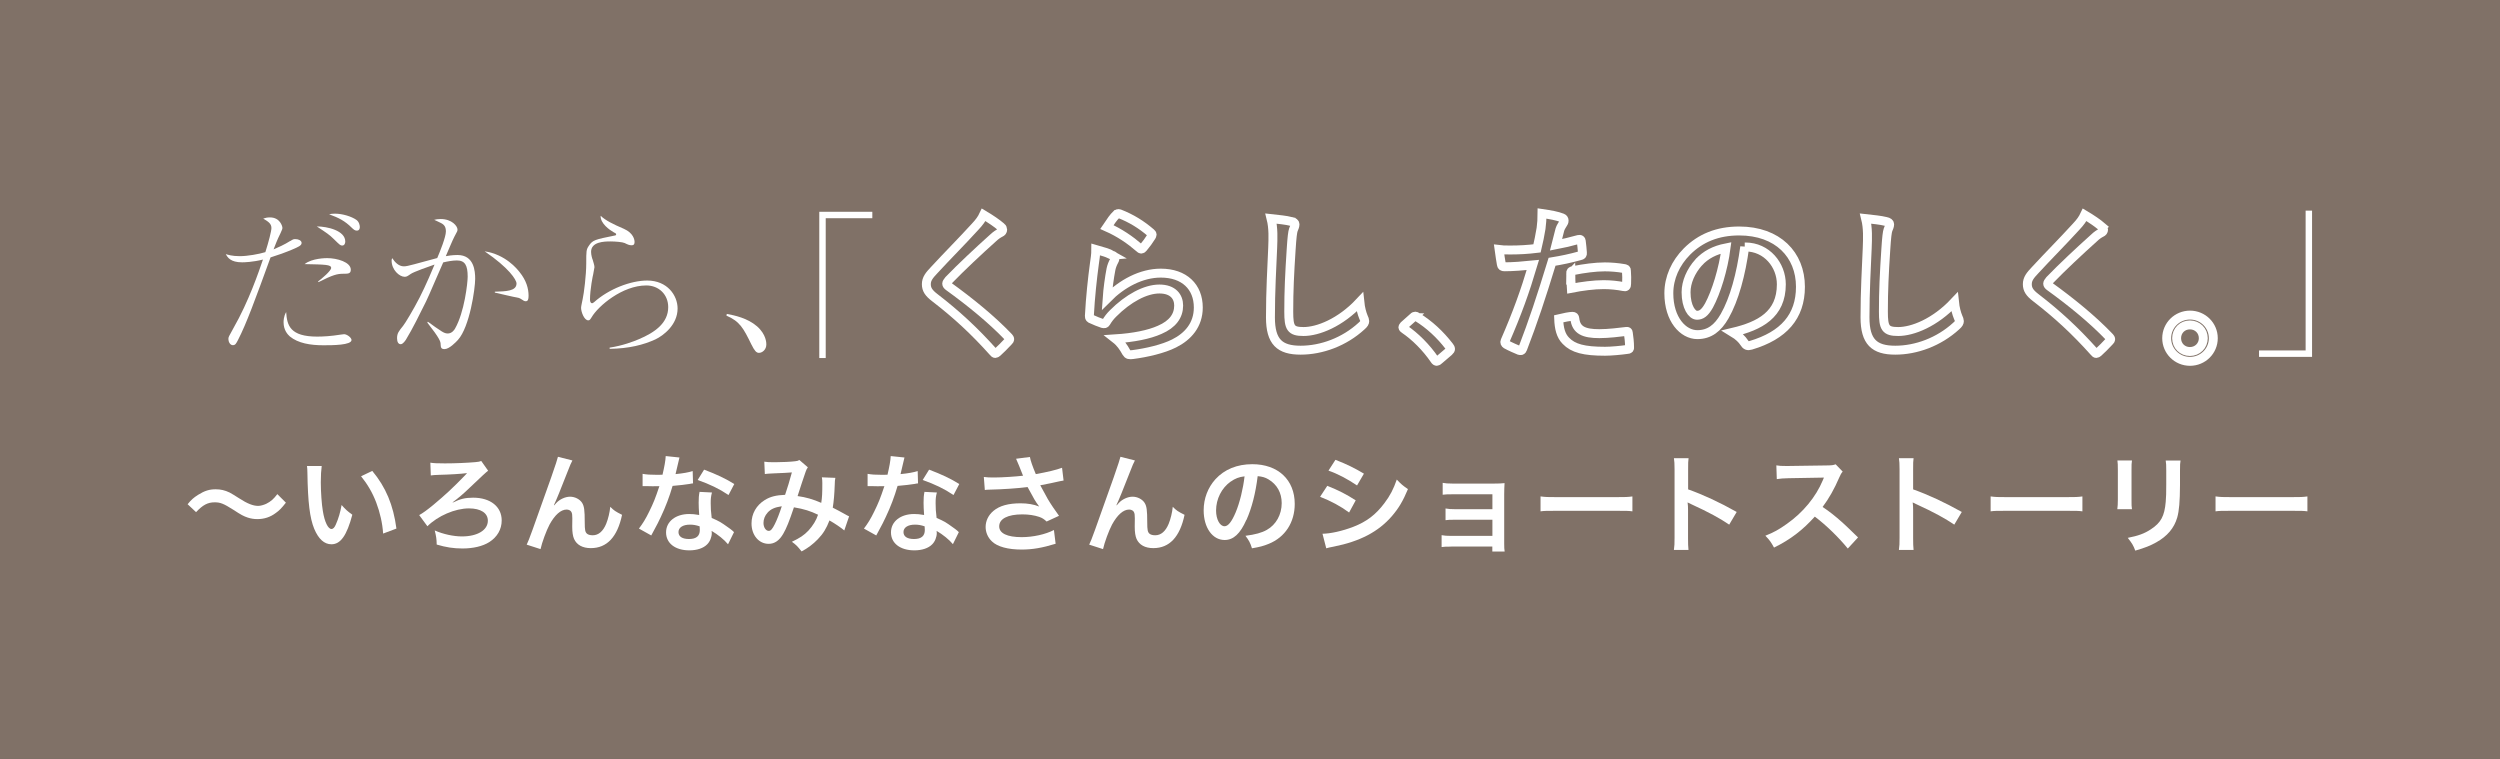 <?xml version="1.0" encoding="UTF-8"?><svg id="_レイヤー_2" xmlns="http://www.w3.org/2000/svg" viewBox="0 0 280 85"><rect x="0" y="0" width="280" height="85" fill="#333333" stroke="none"/><defs><style>.cls-1{fill:#fff;}.cls-2{fill:none;stroke:#fff;stroke-miterlimit:10;}.cls-3{fill:#948175;opacity:.8;}</style></defs><g id="_レイヤー_1-2"><rect class="cls-3" width="280" height="85"/><path class="cls-1" d="m21,56.49c.44-.54.66-.73,1.19-1.07.73-.46,1.27-.62,1.97-.62.55,0,1.03.11,1.55.36q.31.16,1.09.66c.91.59,1.55.84,2.12.84.25,0,.6-.1.89-.23.52-.26.83-.53,1.25-1.09l.96.96c-.49.62-.74.88-1.14,1.16-.61.46-1.29.68-2.07.68-.36,0-.73-.06-1.06-.17-.47-.16-.71-.28-1.64-.89-1.06-.67-1.43-.82-2.06-.82-.78,0-1.33.29-2.09,1.1l-.95-.89Z"/><path class="cls-1" d="m36.03,52.21c-.06.44-.1,1.03-.1,1.82,0,1.04.1,2.48.23,3.21.2,1.25.59,2.01.97,2.01.18,0,.35-.18.49-.52.29-.65.5-1.37.64-2.17.42.48.61.66,1.2,1.09-.62,2.34-1.32,3.31-2.34,3.31-.8,0-1.45-.59-1.93-1.74-.49-1.2-.71-2.94-.76-6.26-.01-.42-.01-.5-.05-.77h1.64Zm5.67.54c1.51,1.81,2.35,3.81,2.7,6.45l-1.49.56c-.07-1.13-.35-2.37-.77-3.47-.41-1.09-.98-2.06-1.7-2.95l1.26-.6Z"/><path class="cls-1" d="m50.79,56.26c.72-.37,1.32-.52,2.2-.52,1.94,0,3.2,1.01,3.2,2.55,0,1-.5,1.86-1.4,2.43-.73.46-1.79.71-2.99.71-1,0-1.85-.13-2.89-.44-.01-.61-.05-.89-.22-1.58.94.42,2.11.67,3.05.67,1.74,0,2.9-.71,2.9-1.76,0-.86-.79-1.38-2.12-1.38-1.55,0-3.49.84-4.65,2l-.92-1.25c.38-.2.9-.58,1.57-1.13,1.38-1.15,2.27-1.98,3.57-3.33q.05-.06.12-.13s.05-.05.1-.1h-.01s-.06-.01-.1,0c-.48.07-1.94.16-2.97.18-.49.01-.77.04-.98.07l-.05-1.43c.37.06.72.08,1.63.08,1.16,0,2.49-.06,3.41-.14.38-.04.47-.05.66-.13l.77,1.09q-.24.16-2.08,1.92c-.68.66-1.25,1.14-1.92,1.64h.04s.1-.04.1-.04Z"/><path class="cls-1" d="m62.07,56.6q.07-.08.23-.26c.38-.42,1.01-.71,1.55-.71s1.08.28,1.34.68c.24.38.3.82.3,2.19,0,.86.05,1.1.26,1.28.13.11.35.17.64.17.64,0,1.15-.44,1.5-1.28.22-.54.4-1.28.46-1.91.4.41.58.53,1.32.9-.52,2.48-1.69,3.73-3.5,3.73-.92,0-1.58-.36-1.88-1.04-.13-.31-.2-.74-.2-1.33v-.12c.01-.43.01-.72.01-.84,0-.37-.02-.55-.1-.71-.08-.17-.3-.28-.54-.28-.65,0-1.32.6-1.91,1.68-.36.68-.85,2.01-1.01,2.75l-1.55-.5c.17-.35.28-.64.66-1.68q2.76-7.66,2.84-8.16l1.62.41c-.17.32-.23.46-.59,1.38-.68,1.75-1.21,3.06-1.48,3.62l.02.02Z"/><path class="cls-1" d="m76.1,51.24q-.07.23-.19.8c-.06.29-.12.53-.25,1.06.83-.08,1.45-.19,1.92-.34l.04,1.38c-.13.01-.16.01-.38.06-.43.07-1.16.16-1.91.22-.35,1.2-.78,2.34-1.32,3.48-.28.59-.38.8-.84,1.64q-.16.29-.23.43l-1.38-.77c.42-.55.76-1.09,1.16-1.92.47-.96.67-1.45,1.13-2.83-.54.01-.61.01-.76.01-.16,0-.23,0-.48-.01h-.64v-1.38c.43.08.89.11,1.62.11.14,0,.35,0,.61-.01.2-.85.34-1.57.36-2.09l1.54.16Zm5.43,9.71c-.43-.52-1.13-1.08-1.83-1.49.01.11.02.19.02.24,0,.44-.2.96-.52,1.27-.42.43-1.14.67-1.99.67-1.58,0-2.61-.79-2.61-2.01s1.07-2.06,2.59-2.06c.36,0,.61.02,1.12.11-.04-.55-.06-1.02-.06-1.38,0-.47.02-.82.1-1.21l1.39.07c-.12.44-.14.72-.14,1.21s.02.96.11,1.64c.86.38.98.44,1.9,1.1.18.12.23.17.42.32q.1.1.18.17l-.66,1.34Zm-4.26-2.19c-.78,0-1.28.32-1.28.83s.43.78,1.18.78c.82,0,1.21-.34,1.21-1.01,0-.12-.02-.41-.02-.41-.42-.14-.71-.19-1.08-.19Zm4.32-3.32c-1.04-.7-2.11-1.21-3.45-1.68l.72-1.16c1.42.54,2.32.96,3.38,1.61l-.65,1.24Z"/><path class="cls-1" d="m85.61,51.71c.28.05.58.06,1.21.06.72,0,1.79-.05,2.23-.11.24-.02.32-.05.48-.14l.95.82c-.11.14-.17.28-.25.5-.06.14-.79,2.35-.9,2.72.94.13,1.74.36,2.65.76.1-.61.12-1.1.12-2.22,0-.26-.01-.4-.05-.64l1.51.06c-.05.25-.06.35-.07.8-.04,1.06-.1,1.77-.22,2.54.38.19.91.47,1.28.68.32.19.37.2.55.29l-.54,1.58c-.35-.3-1.04-.77-1.66-1.12-.34.89-.7,1.48-1.31,2.11-.53.55-1.13,1-1.81,1.36-.5-.62-.62-.74-1.09-1.08.9-.43,1.37-.74,1.86-1.26.48-.52.88-1.16,1.07-1.77-.85-.41-1.56-.64-2.7-.83-.53,1.58-.84,2.35-1.19,2.95-.44.77-.98,1.14-1.64,1.14-1.1,0-1.92-.97-1.92-2.28,0-1.1.54-2.04,1.49-2.63.62-.38,1.26-.54,2.27-.58.31-.95.46-1.4.76-2.51-.61.05-.9.06-2.08.11-.49.02-.71.04-.95.07l-.06-1.4Zm.36,5.71c-.3.32-.46.73-.46,1.15,0,.49.26.89.59.89.23,0,.41-.22.68-.76.24-.48.53-1.22.78-2-.8.12-1.22.31-1.6.72Z"/><path class="cls-1" d="m101.3,51.24q-.07.23-.19.8c-.06.29-.12.53-.25,1.06.83-.08,1.45-.19,1.92-.34l.04,1.38c-.13.01-.16.01-.38.06-.43.07-1.16.16-1.91.22-.35,1.2-.78,2.34-1.32,3.48-.28.59-.38.8-.84,1.64q-.16.29-.23.43l-1.38-.77c.42-.55.76-1.09,1.16-1.92.47-.96.67-1.45,1.13-2.83-.54.01-.61.01-.76.01-.16,0-.23,0-.48-.01h-.64v-1.38c.43.08.89.11,1.62.11.14,0,.35,0,.61-.01.2-.85.34-1.57.36-2.09l1.54.16Zm5.43,9.71c-.43-.52-1.13-1.08-1.83-1.49.01.11.02.19.02.24,0,.44-.2.96-.52,1.27-.42.43-1.14.67-1.99.67-1.58,0-2.62-.79-2.62-2.01s1.07-2.06,2.59-2.06c.36,0,.61.02,1.12.11-.04-.55-.06-1.02-.06-1.38,0-.47.02-.82.1-1.21l1.39.07c-.12.44-.14.72-.14,1.21s.02.96.11,1.64c.86.38.98.44,1.89,1.1.18.12.23.17.42.32q.1.1.18.17l-.66,1.34Zm-4.26-2.19c-.78,0-1.28.32-1.28.83s.43.78,1.18.78c.82,0,1.21-.34,1.21-1.01,0-.12-.02-.41-.02-.41-.42-.14-.71-.19-1.08-.19Zm4.32-3.32c-1.04-.7-2.11-1.21-3.45-1.68l.72-1.16c1.42.54,2.32.96,3.38,1.61l-.65,1.24Z"/><path class="cls-1" d="m110.18,53.42c.36.05.67.06,1.16.06.9,0,2.5-.11,3.24-.2-.2-.53-.72-1.8-.78-1.9l1.55-.2c.07.41.29,1.04.66,1.92,1.24-.22,2.3-.47,2.94-.71l.17,1.43c-.31.05-.44.08-.85.17-.18.05-.77.17-1.76.36.43.8.71,1.31.83,1.52.32.55.85,1.33,1.27,1.9l-1.39.64c-.3-.28-.49-.4-.83-.52-.54-.18-1.17-.28-1.89-.28-1.63,0-2.59.49-2.59,1.34,0,.78.89,1.21,2.52,1.21,1.27,0,2.67-.31,3.61-.8l.19,1.54c-1.49.46-2.6.65-3.8.65-1.54,0-2.72-.32-3.33-.91-.46-.43-.71-1.02-.71-1.62,0-.68.31-1.32.86-1.79.7-.59,1.69-.86,3.06-.86.78,0,1.48.12,2.08.36-.49-.67-.5-.71-1.3-2.18-1.05.14-2.83.26-4.26.29-.3.01-.35.01-.53.04l-.11-1.44Z"/><path class="cls-1" d="m125.07,56.6q.07-.08.23-.26c.38-.42,1.01-.71,1.55-.71s1.08.28,1.34.68c.24.38.3.82.3,2.19,0,.86.05,1.1.26,1.28.13.11.35.17.64.17.64,0,1.15-.44,1.5-1.28.22-.54.4-1.28.46-1.91.4.41.58.53,1.32.9-.52,2.48-1.69,3.73-3.5,3.73-.92,0-1.58-.36-1.88-1.04-.13-.31-.2-.74-.2-1.33v-.12c.01-.43.01-.72.01-.84,0-.37-.02-.55-.1-.71-.08-.17-.3-.28-.54-.28-.65,0-1.32.6-1.91,1.68-.36.68-.85,2.01-1.01,2.75l-1.55-.5c.17-.35.28-.64.66-1.68q2.76-7.66,2.84-8.16l1.62.41c-.17.32-.23.46-.59,1.38-.68,1.75-1.21,3.06-1.48,3.62l.02.02Z"/><path class="cls-1" d="m139.59,58.23c-.68,1.55-1.45,2.25-2.43,2.25-1.37,0-2.35-1.39-2.35-3.32,0-1.32.47-2.55,1.32-3.49,1.01-1.1,2.42-1.68,4.13-1.68,2.88,0,4.75,1.75,4.75,4.45,0,2.07-1.08,3.73-2.91,4.47-.58.24-1.04.36-1.88.5-.2-.64-.35-.9-.73-1.4,1.1-.14,1.82-.34,2.39-.66,1.04-.58,1.67-1.72,1.67-3,0-1.15-.52-2.09-1.48-2.66-.37-.22-.68-.31-1.21-.36-.23,1.88-.65,3.54-1.25,4.89Zm-1.76-4.29c-1.01.72-1.63,1.95-1.63,3.24,0,.98.42,1.76.95,1.76.4,0,.8-.5,1.24-1.54.46-1.08.85-2.7,1-4.05-.62.07-1.05.24-1.55.59Z"/><path class="cls-1" d="m148.65,54.41c1.24.49,2.16.96,3.19,1.63l-.74,1.36c-.96-.71-2.03-1.28-3.25-1.76l.8-1.22Zm-.54,5.37c.91-.01,2.22-.3,3.47-.78,1.49-.58,2.51-1.36,3.47-2.64.65-.86,1.02-1.58,1.39-2.65.49.52.67.67,1.25,1.07-.55,1.33-1.05,2.16-1.8,3.03-1.52,1.75-3.56,2.82-6.51,3.41-.43.08-.6.12-.84.19l-.42-1.63Zm1.46-8.28c1.24.48,2.18.94,3.19,1.55l-.77,1.32c-1.09-.73-2.16-1.3-3.2-1.66l.78-1.21Z"/><path class="cls-1" d="m162.54,61.22c-.6,0-.78.01-1.08.05v-1.33c.32.06.61.08,1.08.08h4.61v-1.81h-4.17c-.6,0-.78.01-1.08.05v-1.31c.32.06.6.08,1.08.08h4.17v-1.67h-4.49c-.59,0-.77.01-1.08.05v-1.33c.33.06.6.08,1.08.08h4.73c.43,0,.77-.01,1.12-.05-.02.43-.04.73-.04,1.26v5.49c0,.46.01.64.05.91h-1.38v-.56h-4.59Z"/><path class="cls-1" d="m172.56,55.6c.53.07.76.08,1.94.08h6.39c1.19,0,1.42-.01,1.94-.08v1.67c-.48-.06-.61-.06-1.96-.06h-6.37c-1.34,0-1.48,0-1.96.06v-1.67Z"/><path class="cls-1" d="m187.48,61.57c.06-.38.07-.71.07-1.34v-7.69c0-.59-.02-.9-.07-1.22h1.64c-.05.36-.05.52-.05,1.26v2.23c1.64.58,3.53,1.45,5.44,2.53l-.84,1.42c-1-.68-2.24-1.37-4.25-2.29-.28-.13-.31-.14-.41-.2.04.34.05.48.05.82v3.17c0,.62.01.94.05,1.33h-1.64Z"/><path class="cls-1" d="m206.94,61.42c-1-1.22-2.37-2.57-3.68-3.56-1.36,1.51-2.73,2.57-4.57,3.47-.34-.62-.48-.82-.97-1.33.92-.36,1.5-.68,2.4-1.32,1.81-1.27,3.25-3.01,4.03-4.88l.13-.31q-.19.01-3.97.07c-.58.01-.9.04-1.31.1l-.05-1.54c.34.06.56.07,1.06.07h.29l4.22-.06c.67-.01.77-.02,1.07-.13l.79.82c-.16.18-.25.35-.38.65-.55,1.28-1.14,2.33-1.87,3.31.76.5,1.4,1.01,2.22,1.74q.3.26,1.75,1.67l-1.15,1.25Z"/><path class="cls-1" d="m212.68,61.57c.06-.38.07-.71.07-1.34v-7.69c0-.59-.02-.9-.07-1.22h1.64c-.05.36-.05.52-.05,1.26v2.23c1.64.58,3.53,1.45,5.45,2.53l-.84,1.42c-1-.68-2.24-1.37-4.25-2.29-.28-.13-.31-.14-.41-.2.04.34.05.48.05.82v3.17c0,.62.01.94.05,1.33h-1.64Z"/><path class="cls-1" d="m222.96,55.6c.53.07.75.08,1.94.08h6.39c1.19,0,1.42-.01,1.94-.08v1.67c-.48-.06-.61-.06-1.96-.06h-6.37c-1.34,0-1.47,0-1.95.06v-1.67Z"/><path class="cls-1" d="m238.78,51.58c-.05.34-.05.44-.05,1.08v3.31c0,.6,0,.76.05,1.06h-1.64c.04-.28.06-.65.06-1.08v-3.3c0-.61-.01-.77-.05-1.08h1.63Zm5.44.01c-.05.3-.06.43-.06,1.12v1.62c-.01,1.87-.1,2.88-.31,3.63-.35,1.2-1.12,2.1-2.36,2.79-.64.36-1.24.6-2.34.92-.22-.59-.34-.79-.84-1.43,1.17-.23,1.87-.48,2.59-.96,1.13-.74,1.52-1.48,1.66-3.06.05-.52.06-1.04.06-2v-1.5c0-.61-.01-.86-.06-1.14h1.67Z"/><path class="cls-1" d="m248.16,55.6c.53.07.75.08,1.94.08h6.39c1.19,0,1.42-.01,1.94-.08v1.67c-.48-.06-.61-.06-1.96-.06h-6.37c-1.34,0-1.48,0-1.96.06v-1.67Z"/><path class="cls-1" d="m32.51,27c.32-.2.34-.22.59-.22.32,0,.68.16.68.43,0,.18-.14.29-.29.38-.2.13-1.3.65-3.19,1.24-1.69,4.65-2.72,7.47-3.64,9.24-.2.38-.29.59-.58.59-.32,0-.5-.4-.5-.68,0-.23.02-.25.56-1.22,1.73-3.02,2.86-6.37,3.31-7.69-1.15.29-2.11.31-2.34.31-1.28,0-1.62-.54-1.82-.92.22.07.7.23,1.57.23s2.14-.23,2.86-.45c.36-1.12.68-2.36.68-2.7,0-.5-.36-.72-.92-1.06.31-.09.43-.13.76-.13,1.12,0,1.39.99,1.39,1.17,0,.11-.02.18-.21.59-.42.85-.54,1.21-.78,1.82.47-.2,1.24-.54,1.86-.94Zm3.01,10.7c.67,0,1.55-.05,2.61-.22.31-.04.34-.05.41-.05.31,0,.83.38.83.65,0,.58-2.11.59-3.15.59-1.44,0-2.83-.22-3.76-.99-.25-.22-.7-.72-.7-1.58,0-.14,0-.65.29-1.15.09,1.51.45,2.75,3.48,2.75Zm.11-6.18c.42-.32,1.46-1.19,1.46-1.51,0-.38-.67-.38-2.97-.43.83-.67,2.41-.67,2.52-.67,1.13,0,2.65.45,2.65,1.3,0,.45-.31.45-.83.45-.7,0-1.19.13-2.79.94l-.04-.07Zm3.04-4.47c0,.11-.04.45-.34.45-.2,0-.25-.04-.94-.72-.5-.49-.74-.65-1.91-1.42,1.19,0,3.19.47,3.19,1.69Zm-1.15-3.12c.83,0,1.85.31,2.4.7.32.23.38.65.38.79,0,.2-.07.41-.34.41-.22,0-.36-.13-.56-.32-.76-.76-1.46-1.12-2.54-1.51.23-.05.34-.07.67-.07Z"/><path class="cls-1" d="m47.93,36.04c.5.38,1.19.85,1.55,1.08.29.18.47.23.67.23.45,0,.72-.38.81-.54,1.06-1.84,1.42-5.15,1.42-5.82,0-1.26-.29-1.82-1.21-1.82-.47,0-1.08.11-1.53.22-.32.68-1.62,3.78-1.93,4.39-.72,1.44-1.48,3.01-2.25,4.27-.04.05-.31.5-.58.5-.25,0-.41-.23-.41-.67,0-.56.2-.79.68-1.39.2-.23,1.17-1.84,1.85-3.17.65-1.26,1.53-3.33,1.67-3.69-.58.2-2.38.83-2.68,1.06-.36.25-.45.31-.67.31-.58,0-1.46-.77-1.46-1.82,0-.11.02-.16.07-.27.27.43.72.92,1.3.92.25,0,.54-.07,1.15-.23,1.48-.41,1.53-.41,2.59-.7.31-.72.97-2.36.97-2.97,0-.47-.14-.76-.59-.97-.11-.05-.63-.31-.72-.34.2-.05.4-.09.72-.09,1.28,0,1.89.81,1.89,1.17,0,.16,0,.18-.34.79-.18.32-.83,1.89-.97,2.2.18-.04.76-.13,1.31-.13,1.87,0,1.98,1.82,1.98,2.67,0,1.08-.61,5.38-1.93,6.84-.23.25-.97,1.03-1.51,1.03-.4,0-.41-.22-.43-.54,0-.29-.09-.65-1.49-2.43l.05-.09Zm7.49-3.37c1.22-.04,2.43-.05,2.43-.92,0-.41-.85-1.75-3.57-3.6,2.34.34,3.66,2,3.91,2.32.76.94,1.01,1.84,1.01,2.66,0,.4-.07.61-.32.61-.14,0-.22-.04-.59-.29-.22-.14-.36-.09-1.48-.36-.14-.04-.94-.22-1.39-.32v-.11Z"/><path class="cls-1" d="m68.25,38.94c1.48-.22,2.72-.7,3.28-.94,1.84-.77,3.31-1.84,3.31-3.6,0-1.42-1.06-2.43-2.45-2.43-2.7,0-5.4,2.32-6.12,3.55-.16.25-.22.36-.38.36-.47,0-.81-.97-.81-1.4,0-.16.11-.63.18-.99.14-.63.4-2.66.4-3.98,0-1.4,0-1.55.29-1.98.43-.65.68-.7,2.9-1.15.07,0,.16-.04.16-.14,0-.09-.09-.13-.32-.25-.38-.22-1.46-.95-1.42-1.82.56.52,1.35.92,2.61,1.46,1.06.47,1.19,1.22,1.19,1.46,0,.36-.18.38-.34.38-.23,0-.41-.07-.77-.25-.23-.11-1.03-.18-1.6-.18-.7,0-2.16.04-2.16,1.17,0,.36.14.81.18.88.05.18.2.63.2.83,0,.07-.13.67-.14.79-.04.13-.36,1.71-.36,2.84,0,.22.07.41.23.41.04,0,.09,0,.22-.11,1.66-1.49,4.12-2.43,5.96-2.43,2.25,0,3.4,1.67,3.4,3.13,0,1.84-1.6,3.04-2.48,3.46-1.33.61-2.95,1.03-5.13,1.06v-.13Z"/><path class="cls-1" d="m81.41,35.16c.85.16,2.29.45,3.38,1.39,1.04.92,1.04,1.87,1.04,2.03,0,.58-.45.94-.83.94-.29,0-.49-.23-.85-.95-.88-1.8-1.28-2.57-2.79-3.22l.04-.18Z"/><path class="cls-1" d="m91.76,23.72h5.94v.72h-5.22v15.66h-.72v-16.38Z"/><path class="cls-2" d="m112.16,25.43c.09.07.14.22.14.29,0,.16-.09.27-.25.34-.22.11-.49.27-.87.63-1.55,1.39-3.53,3.24-4.92,4.68-.16.2-.23.31-.23.4,0,.11.07.2.23.32,2.34,1.69,4.77,3.65,6.7,5.67.07.09.13.16.13.23s-.04.13-.13.22c-.41.45-.94.97-1.24,1.24-.11.09-.18.14-.25.14s-.13-.05-.22-.16c-2.09-2.34-4.11-4.21-6.55-6.09-.68-.52-.95-.92-.95-1.51s.32-.99.88-1.58c1.53-1.66,3.03-3.15,4.57-4.84.49-.52.76-.9.97-1.35.79.47,1.48.94,1.98,1.37Z"/><path class="cls-2" d="m124.59,28.59c.2.09.29.2.29.34,0,.09-.04.18-.09.27-.16.29-.29.61-.36.95-.18.92-.36,2.25-.43,3.28,1.66-1.67,3.82-2.84,6.01-2.84,2.63,0,4.2,1.53,4.2,3.85,0,1.96-1.17,3.26-2.72,4.03-1.21.61-3.06,1.04-4.61,1.24-.4.05-.56.04-.72-.23-.34-.61-.67-1.1-1.22-1.53,2.02-.13,3.75-.47,4.95-1.01,1.46-.63,2.12-1.57,2.12-2.72,0-.97-.61-1.85-2.16-1.85s-3.49,1.03-5.19,2.74c-.32.32-.56.63-.77.99-.11.18-.18.18-.41.13-.41-.14-.85-.31-1.22-.49-.18-.07-.25-.11-.25-.36.11-2.09.34-4.21.56-5.82.07-.54.16-1.01.16-1.62.7.2,1.46.41,1.87.65Zm.45-4.56c.09-.09.2-.14.34-.09,1.33.52,2.45,1.21,3.53,2.14.09.07.13.13.13.2,0,.05-.04.13-.09.22-.23.38-.61.9-.92,1.26-.07.09-.14.14-.2.14-.07,0-.13-.04-.22-.13-1.01-.88-2.21-1.71-3.64-2.34.43-.65.77-1.12,1.06-1.4Z"/><path class="cls-2" d="m144.61,24.8c.31.07.43.16.43.34,0,.2-.11.41-.18.59-.09.25-.16.81-.25,2.2-.18,2.77-.27,4.61-.27,6.97,0,1.82.22,2.23,1.66,2.23,1.6,0,4.11-.97,6.3-3.31.07.68.23,1.28.41,1.71.09.2.14.32.14.43,0,.16-.07.31-.36.56-1.94,1.78-4.48,2.7-6.82,2.7s-3.38-.92-3.38-3.67c0-3.02.16-5.62.25-7.78.04-1.06.09-2.21-.18-3.29.83.09,1.69.18,2.25.32Z"/><path class="cls-2" d="m158.25,35.55c.13-.13.22-.14.27-.14s.13.02.23.11c1.33.83,2.52,1.91,3.58,3.29.11.14.13.2.13.27,0,.09-.04.16-.18.29l-1.1.94c-.12.11-.2.16-.25.16-.09,0-.16-.04-.25-.18-.95-1.39-2.18-2.61-3.4-3.44-.11-.07-.16-.13-.16-.18s.04-.11.13-.22l1.01-.9Z"/><path class="cls-2" d="m176.81,26.82c.2-.05.27.04.29.18.05.4.11.92.13,1.3.02.23-.04.29-.27.34-1.12.31-2.03.5-3.13.68-1.22,4-2.14,6.75-3.29,9.74-.09.25-.2.23-.4.18-.18-.07-1.06-.45-1.44-.67-.14-.09-.2-.23-.14-.36,1.37-3.15,2.23-5.53,3.12-8.53-1.04.11-2.3.2-3.15.2-.27,0-.34-.05-.38-.29-.07-.38-.16-.99-.25-1.64.38.05.59.05,1.33.05.9,0,1.87-.05,2.92-.18.18-.72.32-1.51.45-2.25.07-.54.11-1.08.11-1.66.95.14,1.69.27,2.27.5.14.05.2.18.2.29,0,.07,0,.16-.09.29-.14.25-.29.43-.38.72-.18.65-.31,1.26-.43,1.71.7-.13,1.67-.36,2.56-.61Zm-.7,8.61c.18,0,.25.07.27.25.14,1.31,1.03,1.69,2.75,1.69,1.01,0,2.3-.16,3.03-.25.14-.02.2.02.21.16.07.47.14,1.08.14,1.57.02.22,0,.27-.29.29-.61.09-1.78.2-2.45.2-2.36,0-3.58-.32-4.39-1.17-.58-.58-.77-1.42-.81-2.47.56-.14,1.3-.27,1.53-.27Zm-.2-4.77c0-.25.05-.31.32-.36,1.13-.23,2.47-.41,3.51-.41.7,0,1.48.07,2.11.18.25.04.31.05.31.27.04.45.04.95.02,1.44,0,.31-.09.38-.34.32-.63-.13-1.46-.22-2.23-.22-1.08,0-2.45.18-3.62.41-.04-.63-.07-1.28-.07-1.64Z"/><path class="cls-2" d="m195.41,27.65c-.41,3.06-1.17,5.87-2.25,7.76-.77,1.35-1.71,2.07-3.06,2.07-1.58,0-3.19-1.69-3.19-4.63,0-1.73.74-3.38,2.03-4.68,1.51-1.51,3.42-2.3,5.85-2.3,4.32,0,6.86,2.66,6.86,6.25,0,3.35-1.89,5.46-5.55,6.55-.38.11-.54.04-.77-.32-.2-.31-.58-.72-1.26-1.13,3.04-.72,5.44-1.98,5.44-5.38,0-2.14-1.62-4.18-4.03-4.18h-.07Zm-5.17,1.75c-.86.97-1.4,2.18-1.4,3.33,0,1.66.67,2.58,1.22,2.58.47,0,.86-.23,1.35-1.1.79-1.46,1.6-4.05,1.91-6.45-1.26.25-2.27.76-3.08,1.64Z"/><path class="cls-2" d="m211.21,24.8c.31.07.43.16.43.34,0,.2-.11.41-.18.59-.09.25-.16.81-.25,2.2-.18,2.77-.27,4.61-.27,6.97,0,1.82.22,2.23,1.66,2.23,1.6,0,4.1-.97,6.3-3.31.07.68.23,1.28.41,1.71.09.2.14.32.14.43,0,.16-.07.31-.36.56-1.95,1.78-4.48,2.7-6.82,2.7s-3.39-.92-3.39-3.67c0-3.02.16-5.62.25-7.78.04-1.06.09-2.21-.18-3.29.83.09,1.69.18,2.25.32Z"/><path class="cls-2" d="m235.46,25.43c.09.07.14.22.14.29,0,.16-.09.27-.25.34-.22.11-.49.27-.86.63-1.55,1.39-3.53,3.24-4.92,4.68-.16.2-.23.31-.23.4,0,.11.07.2.23.32,2.34,1.69,4.77,3.65,6.7,5.67.07.09.13.16.13.23s-.04.13-.13.22c-.41.45-.94.97-1.24,1.24-.11.09-.18.14-.25.14s-.13-.05-.22-.16c-2.09-2.34-4.11-4.21-6.55-6.09-.68-.52-.95-.92-.95-1.51s.32-.99.88-1.58c1.53-1.66,3.03-3.15,4.57-4.84.49-.52.76-.9.97-1.35.79.47,1.48.94,1.98,1.37Z"/><path class="cls-2" d="m247.89,37.88c0,1.44-1.17,2.59-2.61,2.59s-2.61-1.15-2.61-2.59,1.17-2.59,2.61-2.59,2.61,1.15,2.61,2.59Zm-4.11,0c0,.85.65,1.49,1.49,1.49s1.5-.65,1.5-1.49-.65-1.49-1.5-1.49-1.49.65-1.49,1.49Z"/><path class="cls-1" d="m258.95,39.97h-5.94v-.72h5.22v-15.66h.72v16.38Z"/></g></svg>
